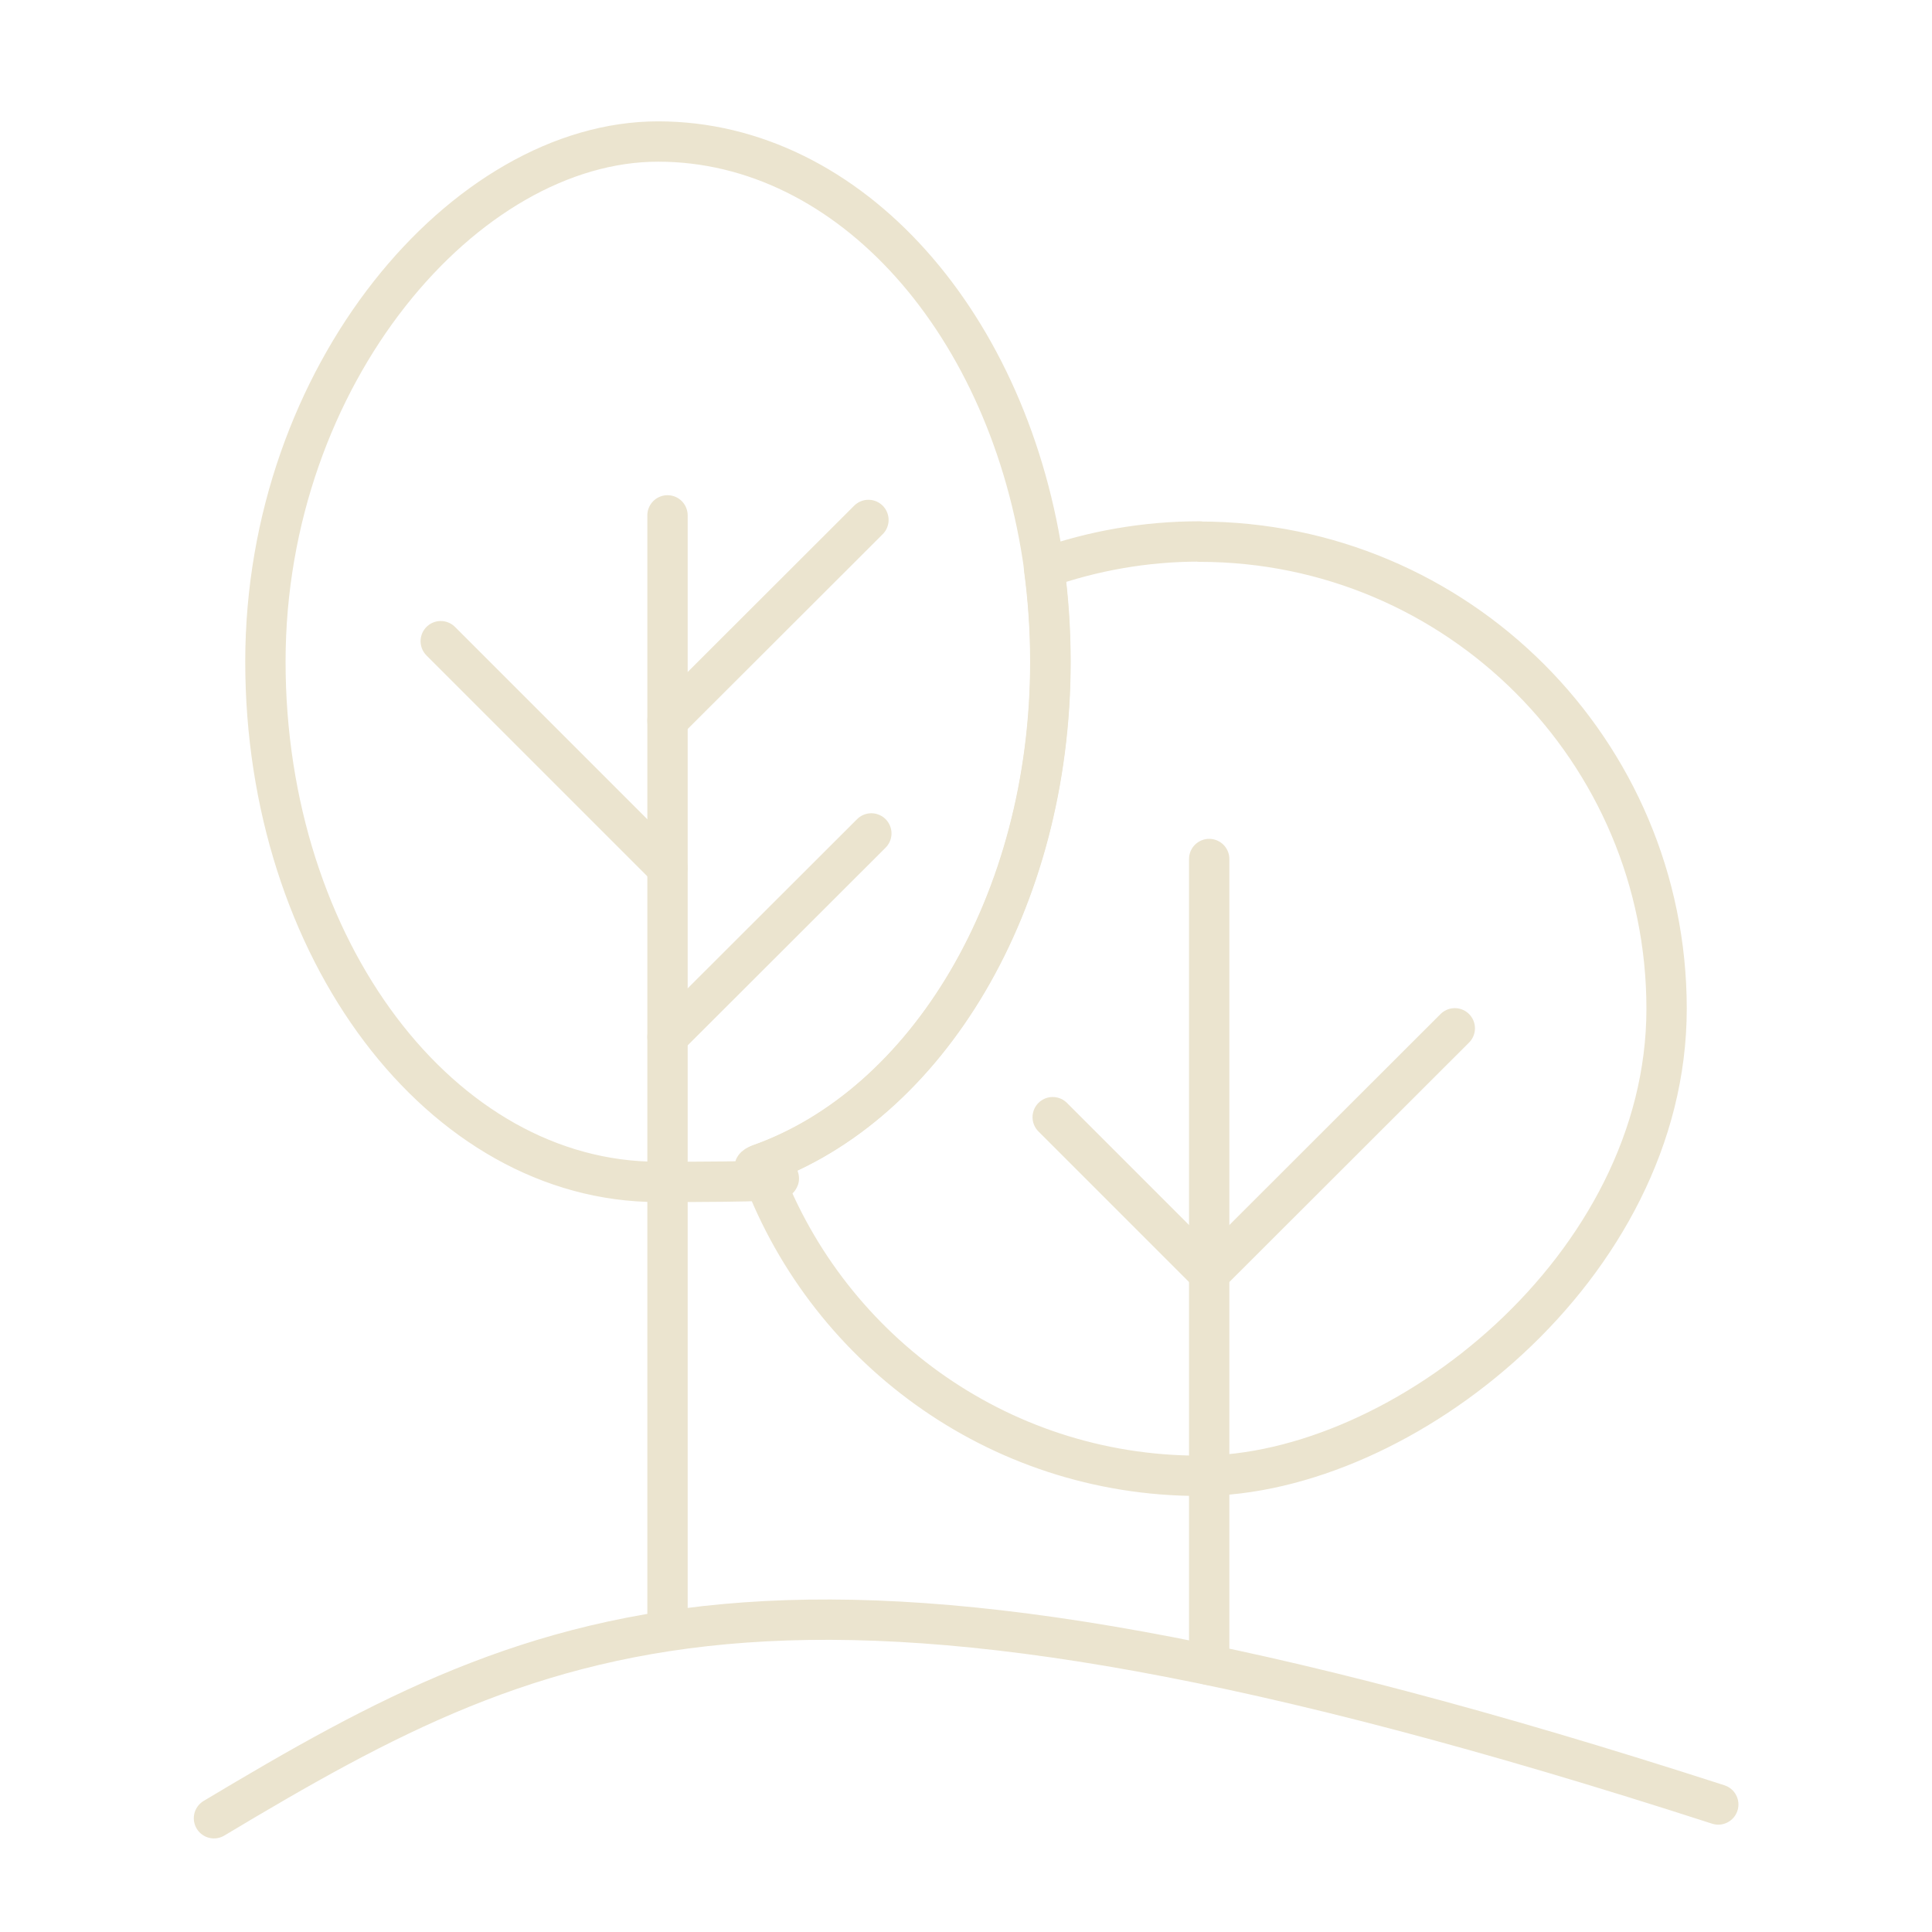 <?xml version="1.0" encoding="UTF-8"?>
<svg id="Layer_1" xmlns="http://www.w3.org/2000/svg" version="1.1" viewBox="0 0 800 800">
  <!-- Generator: Adobe Illustrator 29.8.1, SVG Export Plug-In . SVG Version: 2.1.1 Build 2)  -->
  <defs>
    <style>
      .st0 {
        fill: none;
        stroke: #ebe4cf;
        stroke-linecap: round;
        stroke-linejoin: round;
        stroke-width: 16.7px;
      }
    </style>
  </defs>
  <g>
    <path class="st0" d="M496.7,224.2c-22.6,0-44.2,3.9-64.4,11,1.7,12.6,2.6,25.6,2.6,38.8,0,99.8-51.2,183.7-120.6,208.2,26.6,75.1,98.2,128.9,182.4,128.9s193.4-86.6,193.4-193.4-86.6-193.4-193.4-193.4Z"/>
    <path class="st0" d="M435,274c0-13.2-.9-26.2-2.6-38.8-13.8-100.5-80.1-176.6-159.9-176.6s-162.6,96.5-162.6,215.4,72.8,215.4,162.6,215.4,28.5-2.5,41.9-7.2c69.5-24.5,120.6-108.4,120.6-208.2Z"/>
  </g>
  <line class="st0" x1="276.4" y1="213.4" x2="276.4" y2="671.4"/>
  <line class="st0" x1="276.4" y1="298.4" x2="359.6" y2="215.3"/>
  <line class="st0" x1="276.4" y1="359.4" x2="182.5" y2="265.5"/>
  <line class="st0" x1="276.4" y1="429.4" x2="360.8" y2="345.1"/>
  <line class="st0" x1="500.7" y1="689.4" x2="500.7" y2="355.7"/>
  <polyline class="st0" points="602.4 425.8 500.7 527.4 435.9 462.6"/>
  <path class="st0" d="M88.6,752.9c140.8-84.3,238.3-130,622.9-5.7"/>
</svg>